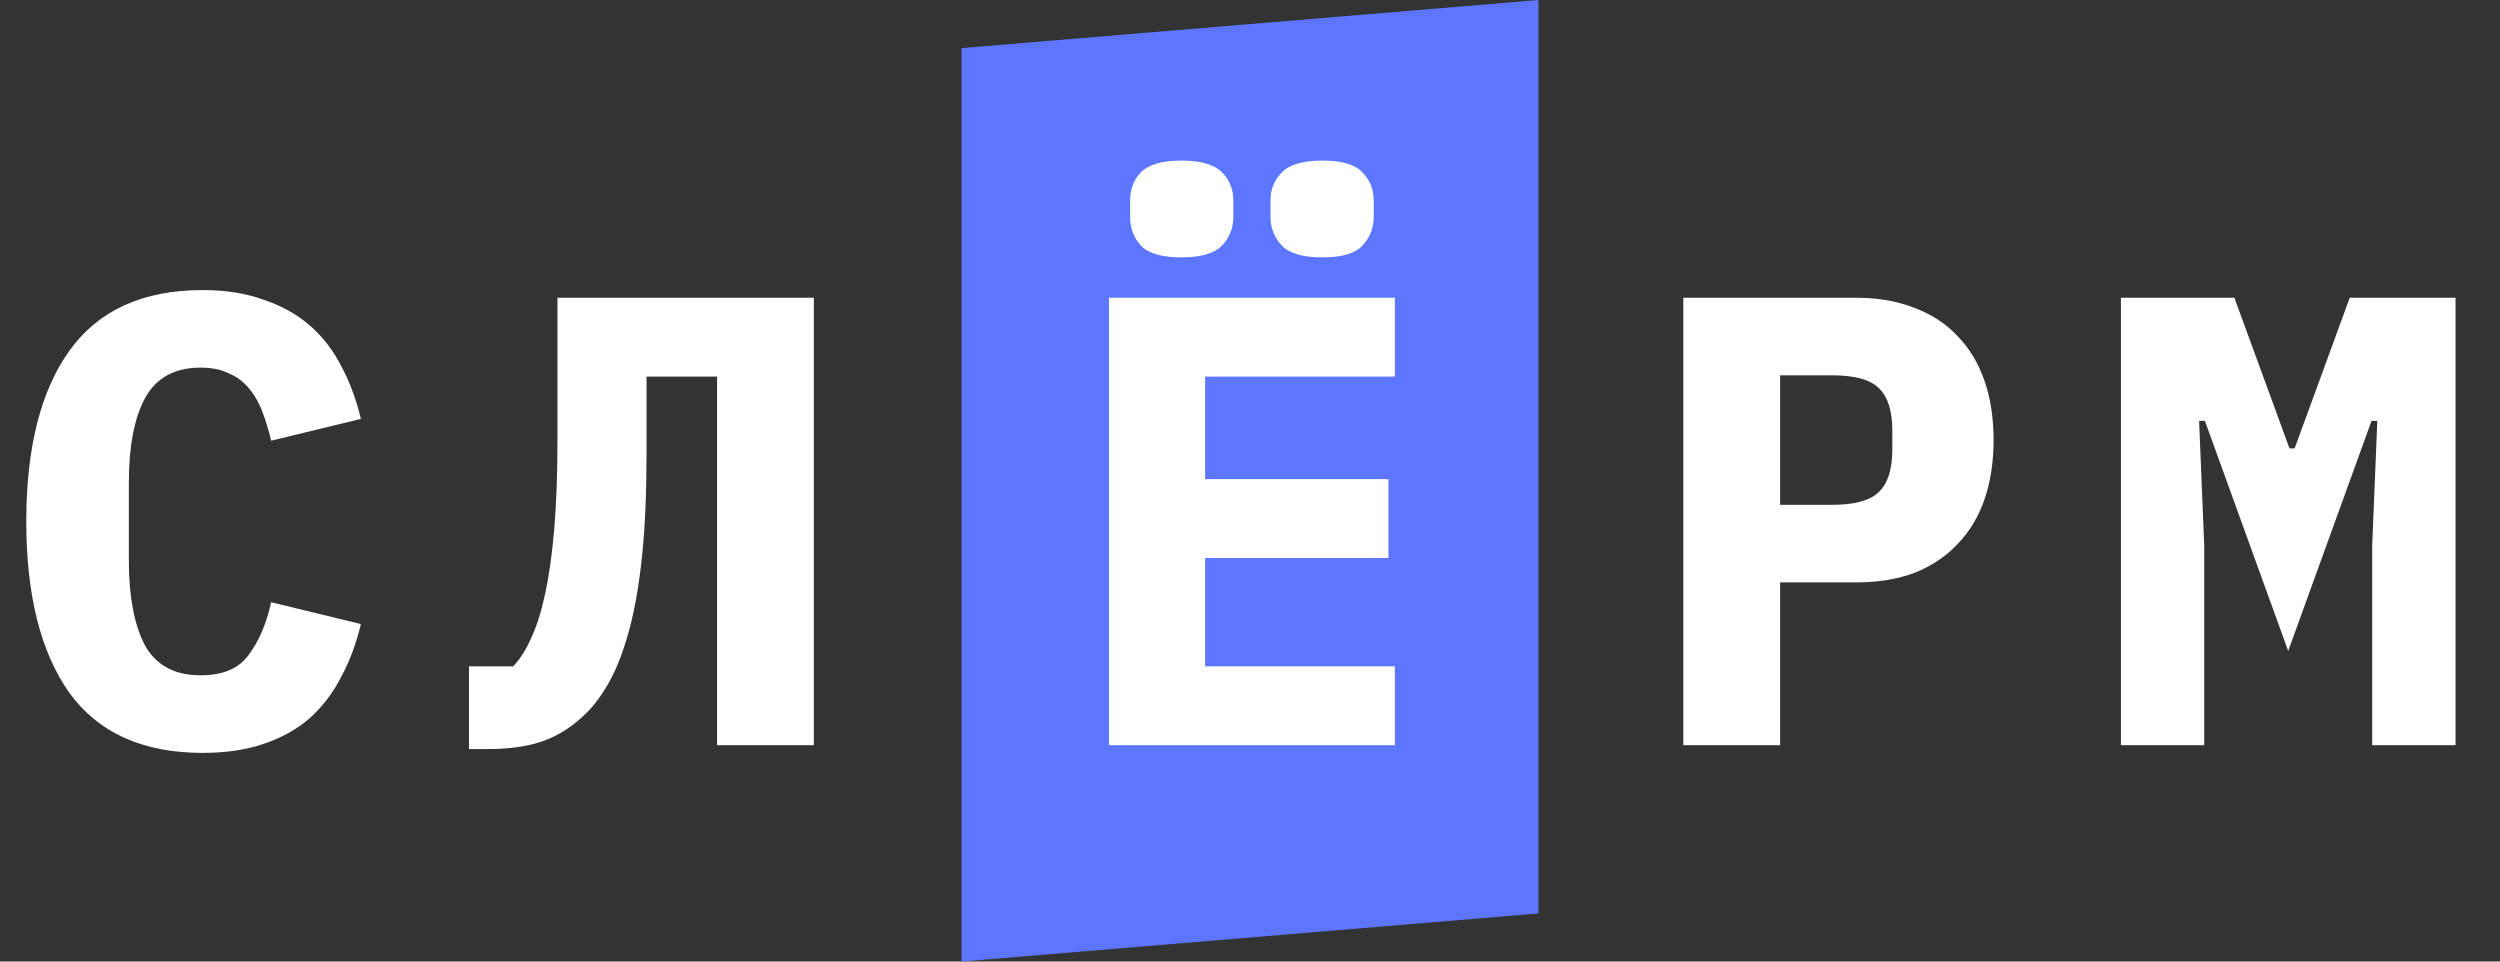 <svg width="104" height="40" viewBox="0 0 104 40" fill="none" xmlns="http://www.w3.org/2000/svg">
  <rect x="0" y="0" width="104" height="40" fill="#333333" stroke="none"/>
  <path d="M40 2L64 0V38L40 40V2Z" fill="#5C76FF"/>
  <path d="M46.133 31V12.387H58.027V15.667H50.133V19.933H57.76V23.213H50.133V27.72H58.027V31H46.133ZM49.147 10.707C48.347 10.707 47.787 10.547 47.467 10.227C47.164 9.889 47.013 9.489 47.013 9.027V8.333C47.013 7.871 47.164 7.48 47.467 7.16C47.787 6.84 48.347 6.68 49.147 6.68C49.947 6.68 50.507 6.84 50.827 7.16C51.147 7.48 51.307 7.871 51.307 8.333V9.027C51.307 9.489 51.147 9.889 50.827 10.227C50.507 10.547 49.947 10.707 49.147 10.707ZM55.013 10.707C54.213 10.707 53.653 10.547 53.333 10.227C53.013 9.889 52.853 9.489 52.853 9.027V8.333C52.853 7.871 53.013 7.48 53.333 7.16C53.653 6.84 54.213 6.68 55.013 6.68C55.813 6.68 56.364 6.84 56.667 7.16C56.987 7.48 57.147 7.871 57.147 8.333V9.027C57.147 9.489 56.987 9.889 56.667 10.227C56.364 10.547 55.813 10.707 55.013 10.707Z" fill="white"/>
  <path d="M8.427 31.32C5.938 31.32 4.089 30.485 2.88 28.813C1.689 27.125 1.093 24.751 1.093 21.693C1.093 18.636 1.689 16.271 2.88 14.6C4.089 12.911 5.938 12.067 8.427 12.067C9.387 12.067 10.231 12.2 10.96 12.467C11.707 12.716 12.347 13.071 12.88 13.533C13.413 13.996 13.849 14.556 14.187 15.213C14.542 15.871 14.818 16.609 15.013 17.427L11.28 18.333C11.173 17.889 11.049 17.48 10.907 17.107C10.764 16.733 10.578 16.413 10.347 16.147C10.133 15.88 9.858 15.676 9.52 15.533C9.2 15.373 8.809 15.293 8.347 15.293C7.262 15.293 6.489 15.72 6.027 16.573C5.582 17.409 5.36 18.573 5.36 20.067V23.32C5.36 24.813 5.582 25.987 6.027 26.84C6.489 27.676 7.262 28.093 8.347 28.093C9.271 28.093 9.938 27.809 10.347 27.24C10.773 26.671 11.084 25.942 11.28 25.053L15.013 25.96C14.818 26.778 14.542 27.516 14.187 28.173C13.849 28.831 13.413 29.4 12.88 29.88C12.347 30.342 11.707 30.698 10.96 30.947C10.231 31.196 9.387 31.32 8.427 31.32Z" fill="white"/>
  <path d="M29.83 15.667H26.896V18.867C26.896 20.502 26.834 21.925 26.71 23.133C26.585 24.325 26.408 25.347 26.177 26.2C25.945 27.053 25.679 27.756 25.377 28.307C25.074 28.858 24.754 29.302 24.416 29.64C23.865 30.191 23.27 30.582 22.63 30.813C22.008 31.045 21.225 31.16 20.283 31.16H19.51V27.72H21.35C21.634 27.418 21.883 27.027 22.096 26.547C22.328 26.049 22.523 25.427 22.683 24.68C22.843 23.933 22.968 23.045 23.056 22.013C23.145 20.965 23.19 19.729 23.19 18.307V12.387H33.856V31H29.83V15.667Z" fill="white"/>
  <path d="M70.026 31V12.387H77.226C78.133 12.387 78.942 12.529 79.653 12.813C80.364 13.08 80.96 13.471 81.44 13.987C81.938 14.502 82.311 15.124 82.56 15.853C82.809 16.582 82.933 17.4 82.933 18.307C82.933 19.213 82.809 20.031 82.56 20.76C82.311 21.489 81.938 22.111 81.44 22.627C80.96 23.142 80.364 23.542 79.653 23.827C78.942 24.093 78.133 24.227 77.226 24.227H74.053V31H70.026ZM74.053 21H76.213C77.155 21 77.804 20.822 78.16 20.467C78.533 20.111 78.72 19.524 78.72 18.707V17.907C78.72 17.089 78.533 16.502 78.16 16.147C77.804 15.791 77.155 15.613 76.213 15.613H74.053V21Z" fill="white"/>
  <path d="M98.683 22.707L98.896 17.507H98.656L95.189 27.08L91.723 17.507H91.483L91.696 22.707V31H88.23V12.387H92.95L95.243 18.653H95.456L97.749 12.387H102.15V31H98.683V22.707Z" fill="white"/>
</svg>

